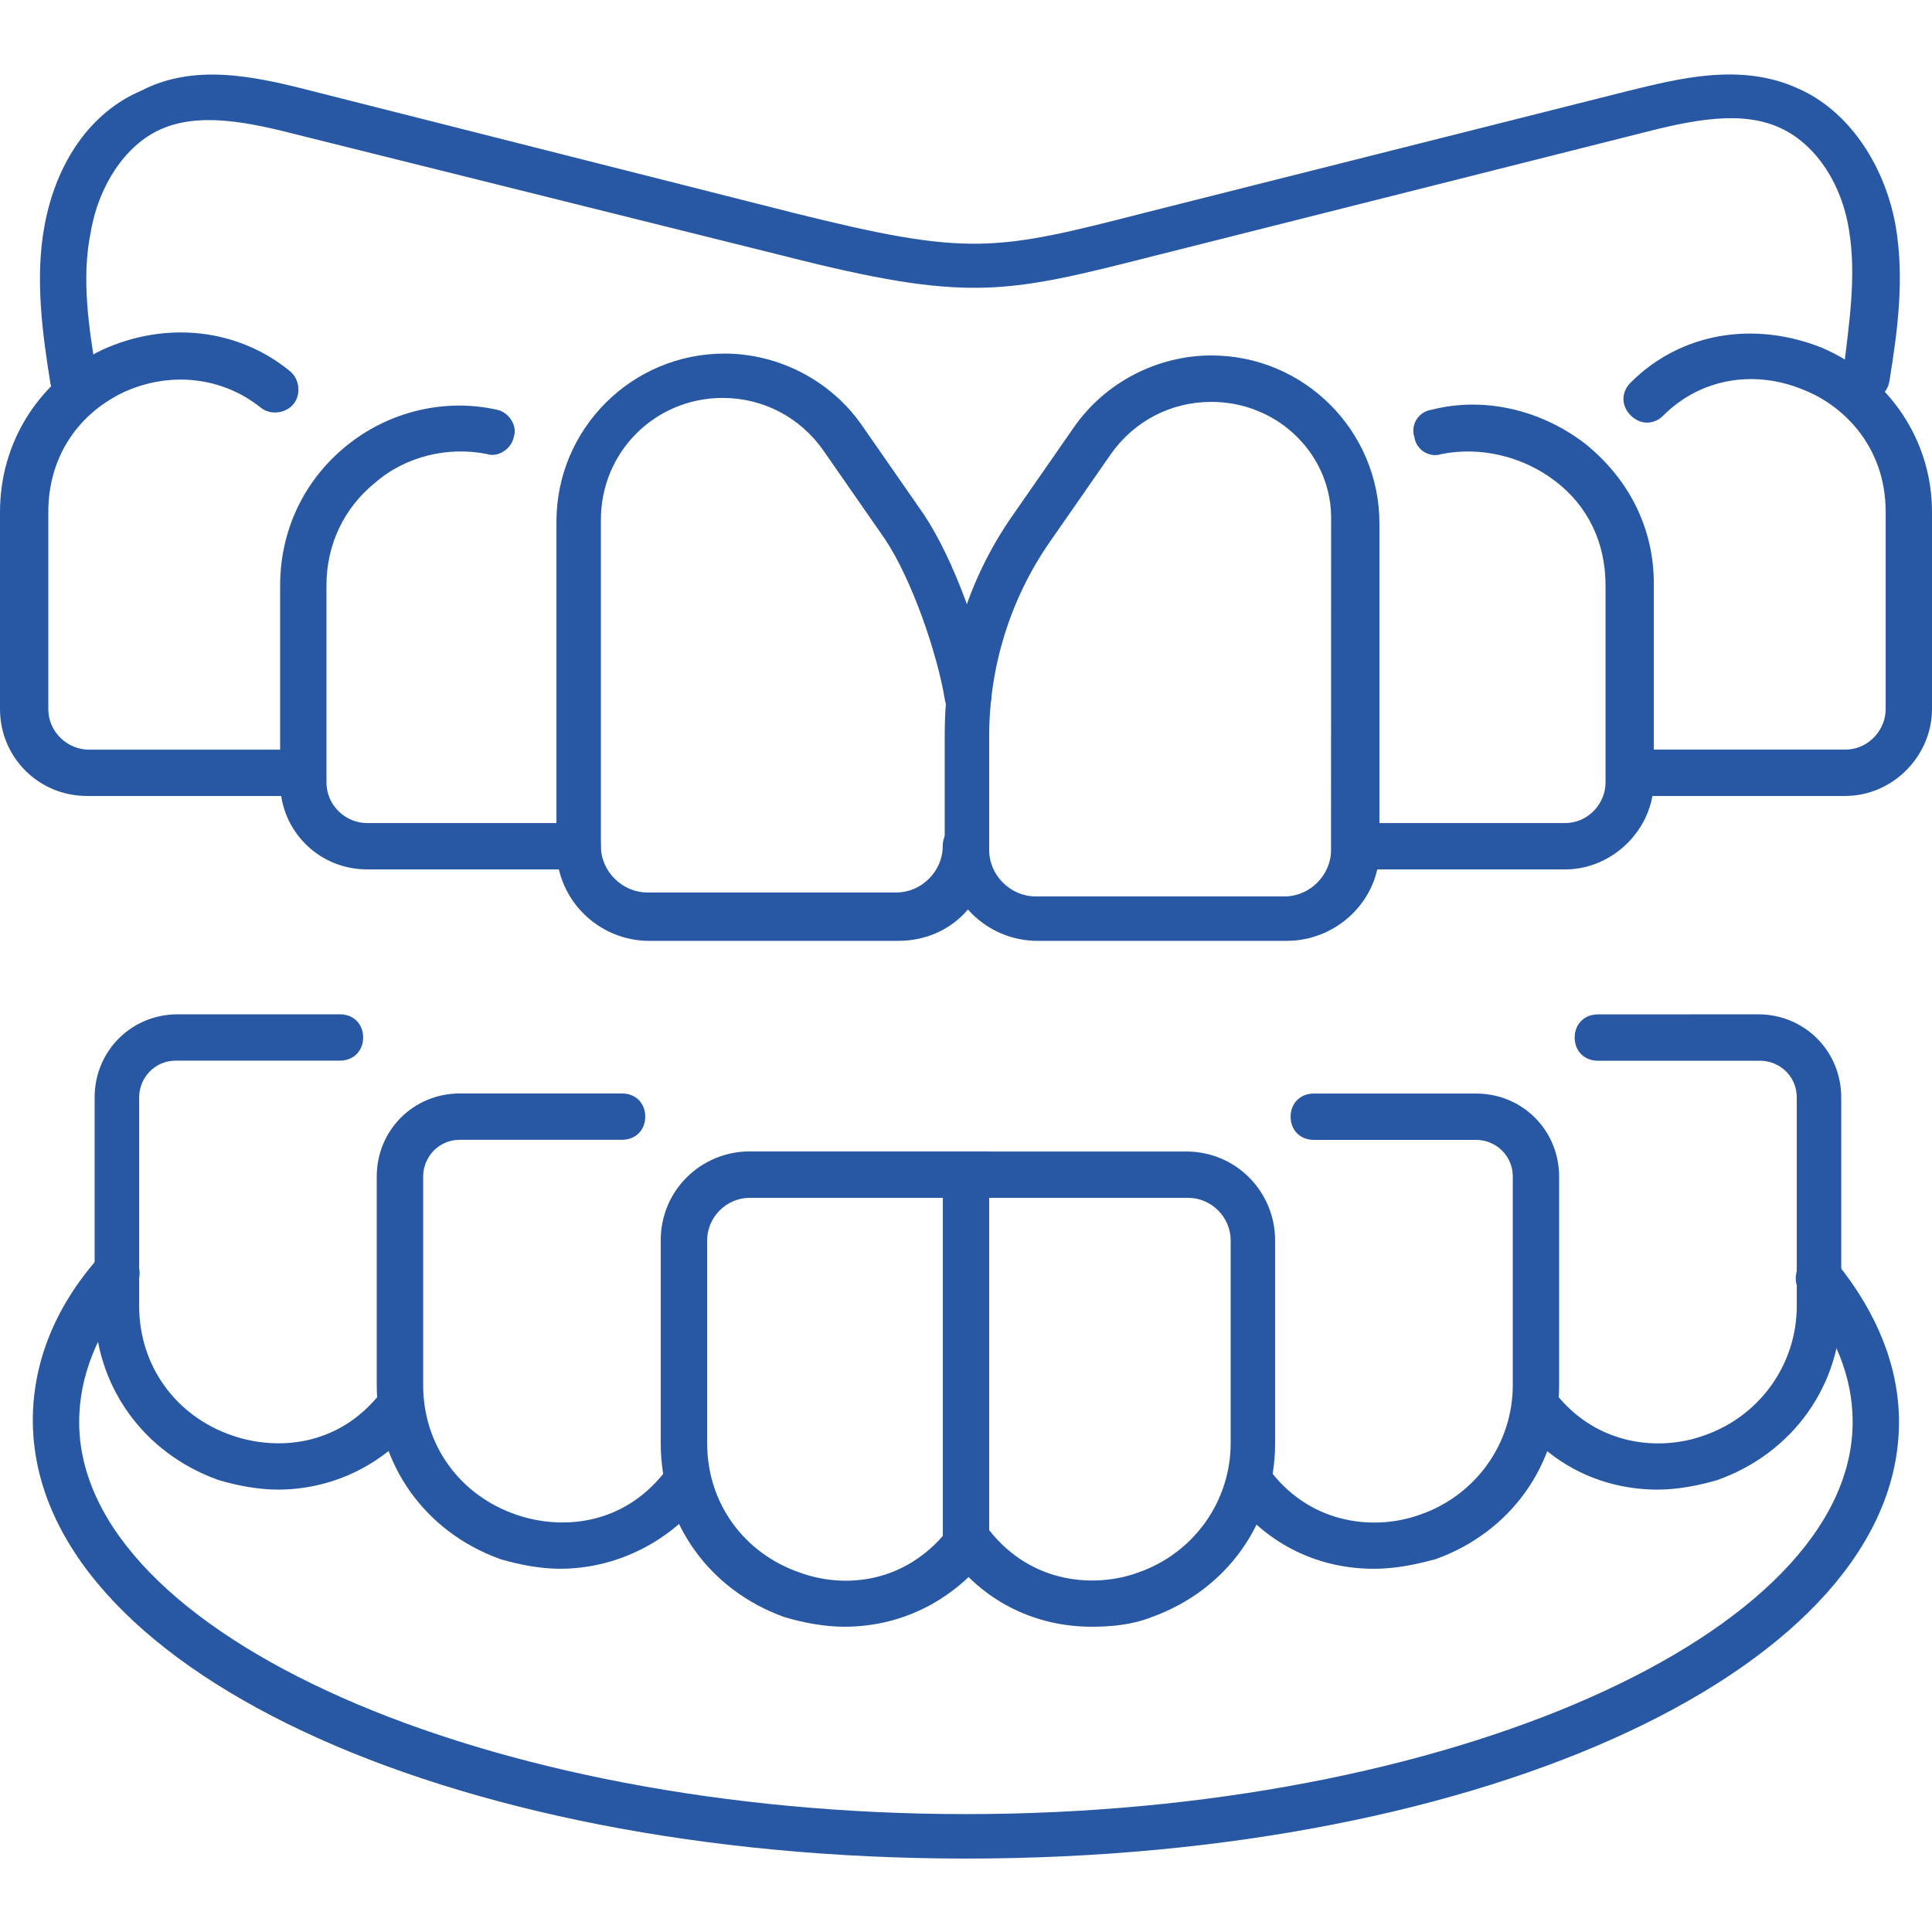 <?xml version="1.0" encoding="UTF-8"?> <svg xmlns="http://www.w3.org/2000/svg" viewBox="0 0 100 100" fill-rule="evenodd"><path d="m66.602 48.699h-12.902c-2.602 0-4.801-2.102-4.801-4.801v-5.898c0-4.102 1.199-8 3.5-11.301l3.199-4.602c1.602-2.301 4.301-3.699 7.102-3.699 4.801 0 8.699 3.898 8.699 8.699v16.898c0 2.606-2.199 4.703-4.797 4.703zm-3.902-27.898c-2.102 0-4 1-5.199 2.699l-3.199 4.602c-2 2.898-3.102 6.398-3.102 10v5.898c0 1.301 1.102 2.398 2.398 2.398h12.898c1.301 0 2.398-1.102 2.398-2.398l0.004-17c0.102-3.398-2.699-6.199-6.199-6.199z" fill="#2858a4"></path><path d="m46.5 48.699h-12.898c-2.602 0-4.801-2.102-4.801-4.801v-16.898c0-4.801 3.898-8.699 8.699-8.699 2.801 0 5.5 1.398 7.102 3.699l3.199 4.602c1.602 2.398 3 6.398 3.5 9.199 0.102 0.699-0.301 1.301-1 1.398-0.602 0.102-1.301-0.301-1.398-1-0.398-2.398-1.699-6.199-3.102-8.301l-3.199-4.602c-1.199-1.699-3.102-2.699-5.199-2.699-3.5 0-6.301 2.801-6.301 6.301v16.898c0 1.301 1.102 2.398 2.398 2.398h12.898c1.301 0 2.398-1.102 2.398-2.398 0-0.699 0.5-1.199 1.199-1.199 0.699 0 1.199 0.5 1.199 1.199 0.105 2.805-1.996 4.902-4.695 4.902z" fill="#2858a4"></path><path d="m81 45h-10.801c-0.699 0-1.199-0.5-1.199-1.199s0.5-1.199 1.199-1.199h10.801c1.199 0 2.102-1 2.102-2.102v-10.199c0-2.199-0.898-4.102-2.602-5.398-1.699-1.301-3.898-1.801-5.898-1.398-0.602 0.199-1.301-0.199-1.398-0.898-0.199-0.602 0.199-1.301 0.898-1.398 2.699-0.699 5.699 0 8 1.801 2.199 1.801 3.5 4.301 3.5 7.199v10.199c0 2.492-2.102 4.594-4.602 4.594z" fill="#2858a4"></path><path d="m43.699 84.199c-1 0-2.102-0.199-3.102-0.5-3.898-1.398-6.398-4.898-6.398-9v-10.5c0-2.602 2.102-4.602 4.602-4.602h12.398v20c0.102 0.398 0 0.699-0.199 1.102-1.898 2.301-4.5 3.5-7.301 3.5zm-4.898-22.199c-1.199 0-2.199 1-2.199 2.199v10.5c0 3.102 1.898 5.699 4.801 6.699 2.199 0.801 5.199 0.602 7.398-1.898v-17.5z" fill="#2858a4"></path><path d="m56.5 84.199c-2.801 0-5.398-1.199-7.199-3.5-0.398-0.5-0.301-1.301 0.199-1.699s1.301-0.301 1.699 0.199c2.199 2.801 5.5 3 7.699 2.199 2.898-1 4.801-3.699 4.801-6.699v-10.5c0-1.199-1-2.199-2.199-2.199h-11.301c-0.699 0-1.199-0.5-1.199-1.199s0.5-1.199 1.199-1.199h11.199c2.602 0 4.602 2.102 4.602 4.602v10.5c0 4.102-2.5 7.602-6.398 9-1 0.398-2.102 0.496-3.102 0.496z" fill="#2858a4"></path><path d="m71.102 81.199c-2.801 0-5.398-1.199-7.199-3.5-0.398-0.5-0.301-1.301 0.199-1.699s1.301-0.301 1.699 0.199c2.199 2.801 5.5 3 7.699 2.199 2.898-1 4.801-3.699 4.801-6.699v-10.801c0-1.102-0.898-1.898-1.898-1.898h-8.402c-0.699 0-1.199-0.5-1.199-1.199s0.5-1.199 1.199-1.199h8.398c2.398 0 4.301 1.898 4.301 4.301v10.801c0 4.102-2.5 7.602-6.398 9-1.102 0.297-2.102 0.496-3.199 0.496z" fill="#2858a4"></path><path d="m85.801 77.102c-2.801 0-5.398-1.199-7.199-3.5-0.398-0.5-0.301-1.301 0.199-1.699 0.5-0.398 1.301-0.301 1.699 0.199 2.199 2.801 5.5 3 7.699 2.199 2.898-1 4.801-3.699 4.801-6.699v-10.801c0-1.102-0.898-1.898-1.898-1.898h-8.398c-0.699 0-1.199-0.5-1.199-1.199s0.5-1.199 1.199-1.199l8.297-0.004c2.398 0 4.301 1.898 4.301 4.301v10.801c0 4.102-2.5 7.602-6.398 9-1.004 0.297-2.102 0.5-3.102 0.5z" fill="#2858a4"></path><path d="m29 81.199c-1 0-2.102-0.199-3.102-0.5-3.898-1.398-6.398-4.898-6.398-9v-10.801c0-2.398 1.898-4.301 4.301-4.301h8.398c0.699 0 1.199 0.5 1.199 1.199s-0.5 1.199-1.199 1.199h-8.398c-1.102 0-1.898 0.898-1.898 1.898v10.801c0 3.102 1.898 5.699 4.801 6.699 2.301 0.801 5.5 0.602 7.699-2.199 0.398-0.5 1.199-0.602 1.699-0.199 0.5 0.398 0.602 1.199 0.199 1.699-1.801 2.203-4.5 3.504-7.301 3.504z" fill="#2858a4"></path><path d="m14.398 77.102c-1 0-2.102-0.199-3.102-0.5-3.898-1.398-6.398-4.898-6.398-9v-10.801c0-2.398 1.898-4.301 4.301-4.301h8.398c0.699 0 1.199 0.5 1.199 1.199s-0.5 1.199-1.199 1.199h-8.496c-1.102 0-1.898 0.898-1.898 1.898v10.801c0 3.102 1.898 5.699 4.801 6.699 2.301 0.801 5.5 0.602 7.699-2.199 0.398-0.5 1.199-0.602 1.699-0.199 0.5 0.398 0.602 1.199 0.199 1.699-1.801 2.301-4.5 3.504-7.203 3.504z" fill="#2858a4"></path><path d="m95.5 41.199h-10.898c-0.699 0-1.199-0.5-1.199-1.199s0.5-1.199 1.199-1.199h10.898c1.199 0 2.102-1 2.102-2.102v-10.199c0-3.398-2.199-5.5-4.199-6.301-2.602-1.102-5.398-0.602-7.301 1.301-0.5 0.5-1.199 0.5-1.699 0s-0.5-1.199 0-1.699c2.602-2.602 6.398-3.199 9.898-1.801 3.5 1.5 5.699 4.801 5.699 8.5v10.199c0 2.402-2 4.5-4.5 4.5z" fill="#2858a4"></path><path d="m15.398 41.199h-10.898c-2.5 0-4.5-2-4.5-4.5v-10.199c0-3.602 2-6.801 5.301-8.398 3.301-1.5 7-1.102 9.699 1.102 0.5 0.398 0.602 1.199 0.199 1.699-0.398 0.5-1.199 0.602-1.699 0.199-2-1.602-4.699-1.898-7.102-0.801-2.5 1.199-3.898 3.5-3.898 6.199v10.199c0 1.199 1 2.102 2.102 2.102h10.898c0.699 0 1.199 0.5 1.199 1.199s-0.598 1.199-1.301 1.199z" fill="#2858a4"></path><path d="m29.801 45h-10.801c-2.5 0-4.5-2-4.5-4.5v-10.199c0-2.801 1.199-5.398 3.398-7.199 2.199-1.801 5.102-2.5 7.801-1.898 0.602 0.102 1.102 0.801 0.898 1.398-0.102 0.602-0.801 1.102-1.398 0.898-2-0.398-4.199 0.102-5.801 1.5-1.602 1.301-2.5 3.199-2.5 5.301v10.199c0 1.199 1 2.102 2.102 2.102h10.898c0.699 0 1.199 0.5 1.199 1.199 0.004 0.699-0.598 1.199-1.297 1.199z" fill="#2858a4"></path><path d="m3.801 20.801c-0.602 0-1.102-0.398-1.199-1-0.398-2.5-0.801-5.398-0.301-8.102 0.602-3.301 2.398-5.898 5-7 2.699-1.398 5.699-0.801 8.801 0l24.898 6.301c9.199 2.301 10.5 2 18.301 0l25-6.301c2.5-0.602 5.801-1.5 8.801-0.102 2.5 1.102 4.398 3.801 5 7 0.5 2.801 0.102 5.602-0.301 8.102-0.102 0.699-0.699 1.102-1.398 1-0.699-0.102-1.102-0.699-1-1.398 0.301-2.5 0.699-5 0.301-7.398-0.398-2.5-1.801-4.5-3.602-5.301-2-0.898-4.5-0.398-7.199 0.301l-25 6.301c-7.898 2-9.699 2.5-19.5 0l-24.902-6.203c-2.699-0.699-5.199-1.199-7.199-0.301-1.801 0.801-3.199 2.902-3.602 5.301-0.5 2.398-0.098 5 0.301 7.398 0.102 0.699-0.398 1.301-1 1.398-0.102 0.004-0.199 0.004-0.199 0.004z" fill="#2858a4"></path><path d="m50 96.199c-27.102 0-48.301-10-48.301-22.699 0-2.898 1.102-5.801 3.398-8.398 0.398-0.5 1.199-0.602 1.699-0.102 0.5 0.398 0.602 1.199 0.102 1.699-1.898 2.199-2.801 4.602-2.801 6.898 0 11 21 20.301 45.898 20.301 24.898 0 45.898-9.301 45.898-20.301 0-2.301-0.898-4.602-2.699-6.699-0.398-0.5-0.301-1.301 0.199-1.699 0.5-0.398 1.301-0.301 1.699 0.199 2.102 2.602 3.199 5.398 3.199 8.199 0.008 12.602-21.191 22.602-48.293 22.602z" fill="#2858a4"></path></svg> 